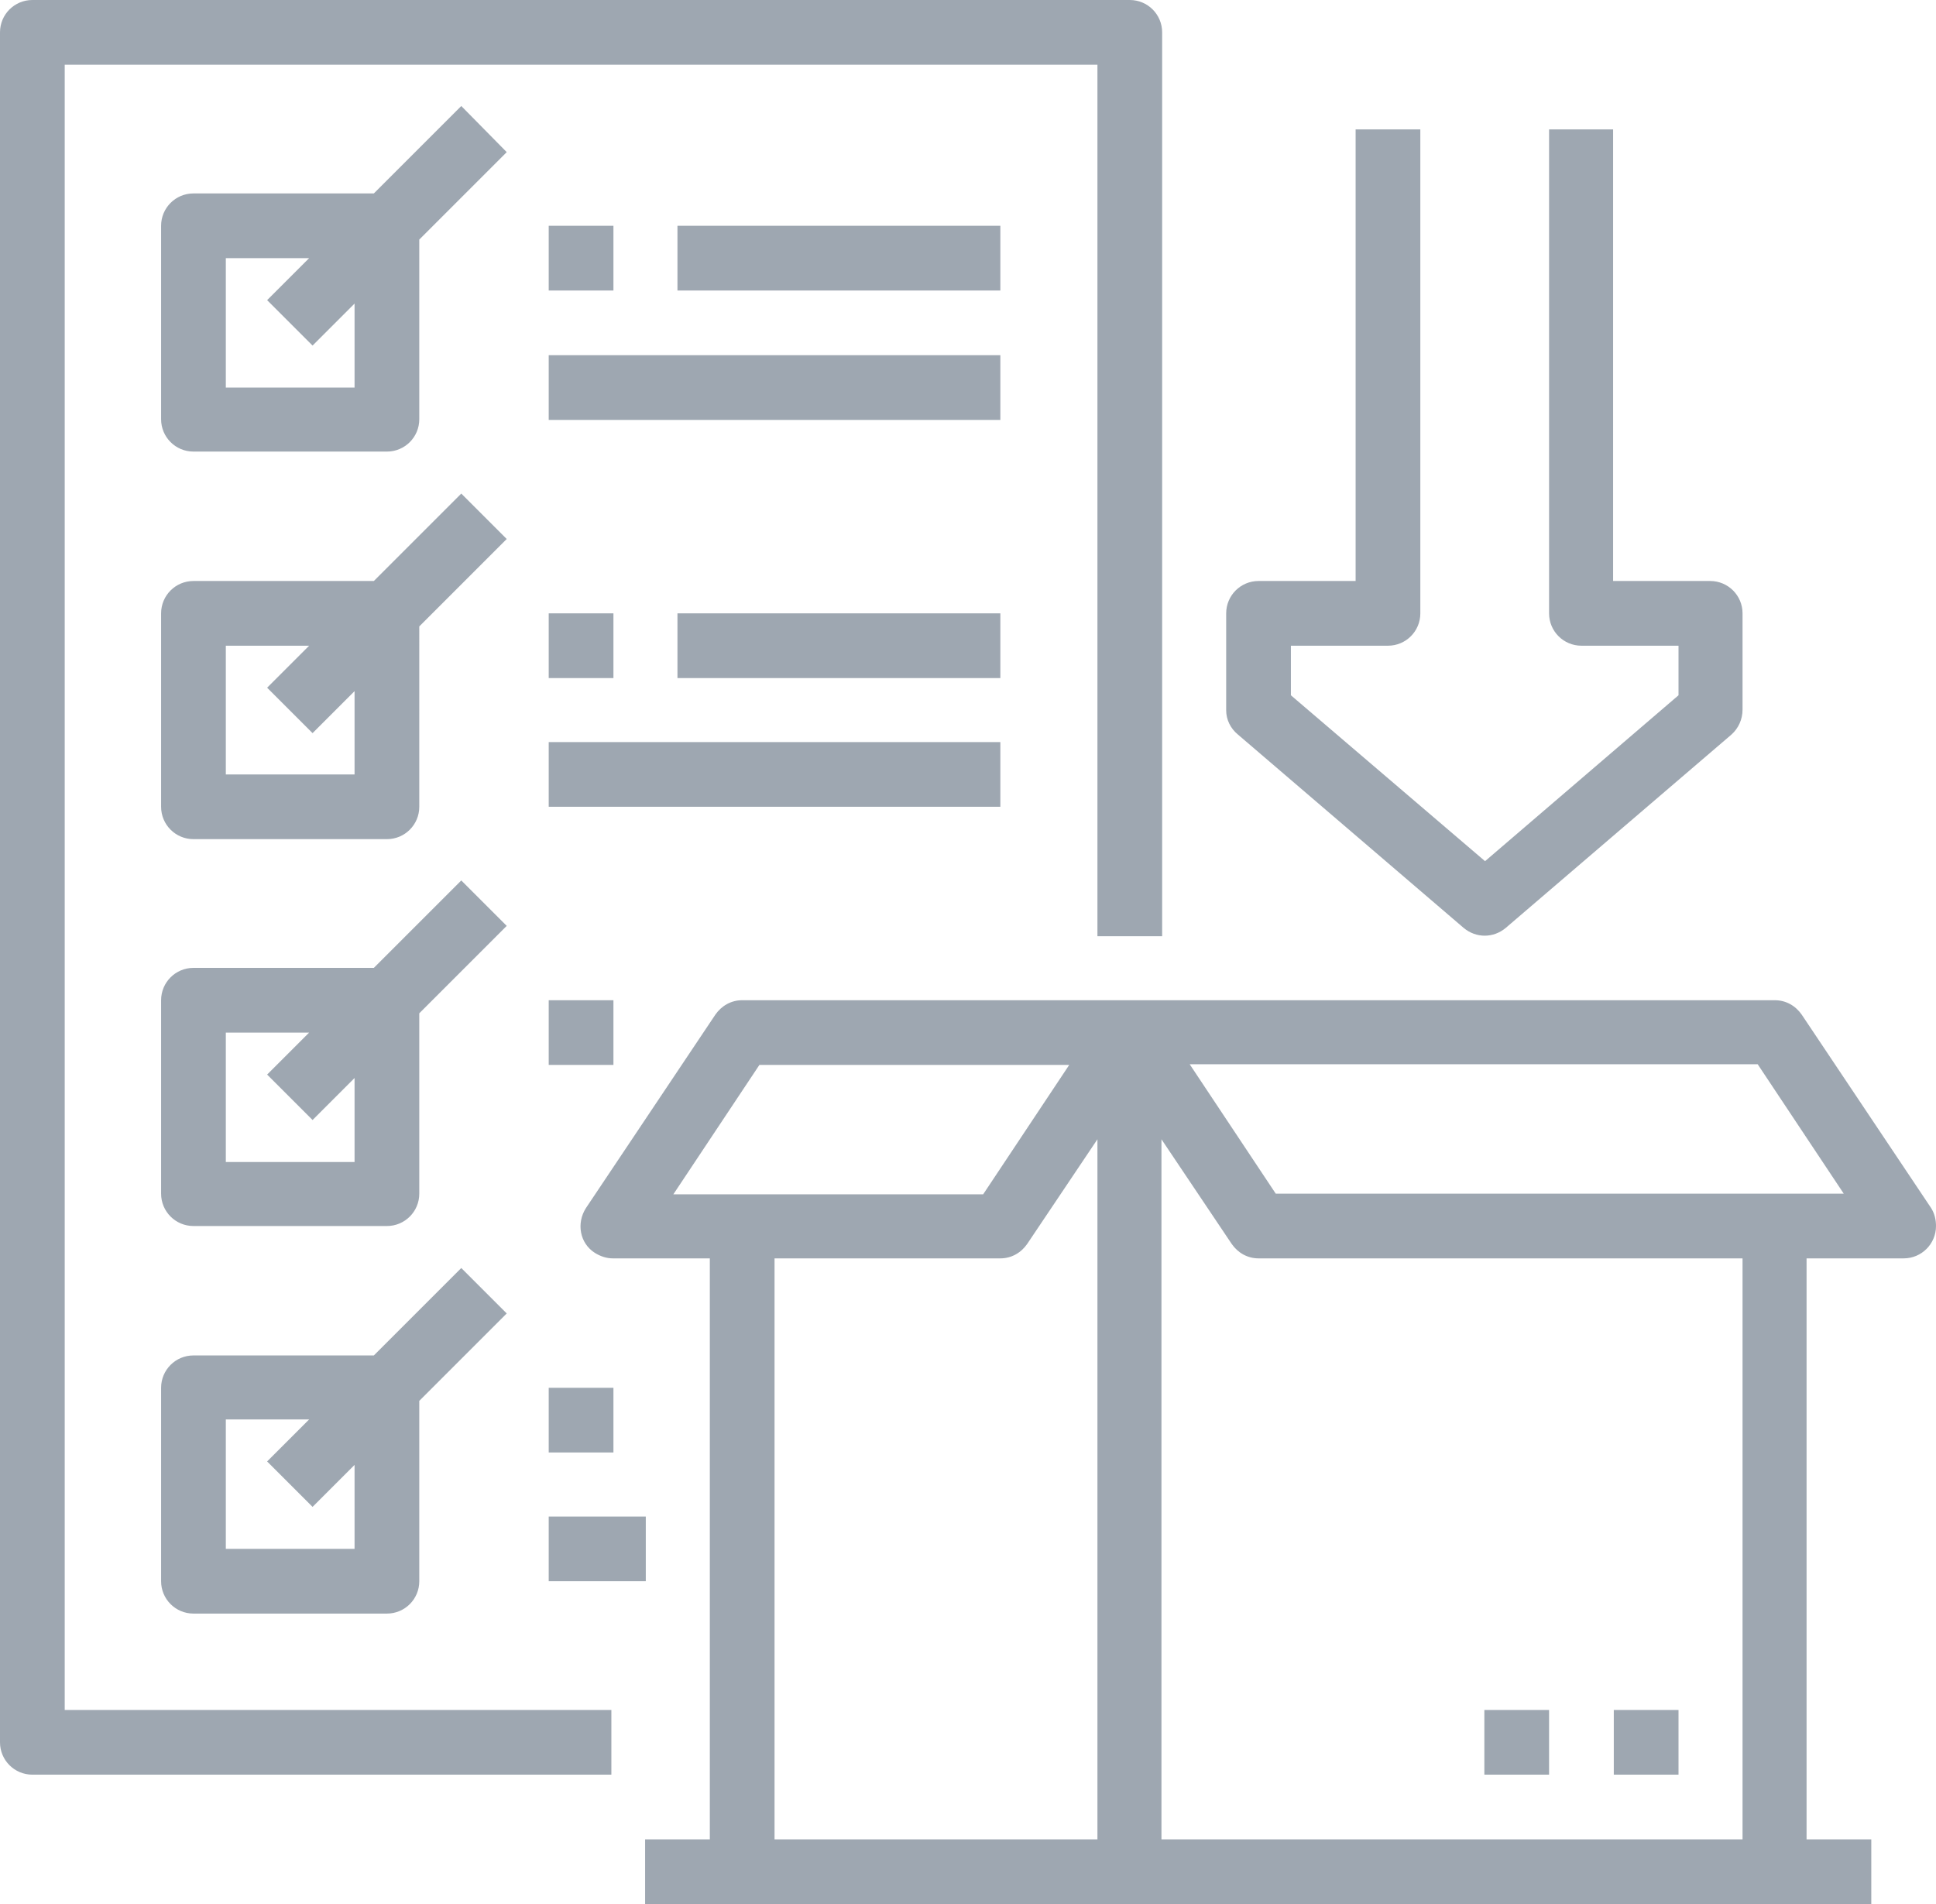 <?xml version="1.0" encoding="utf-8"?>
<!-- Generator: Adobe Illustrator 24.0.1, SVG Export Plug-In . SVG Version: 6.00 Build 0)  -->
<svg version="1.1" id="Layer_1" xmlns="http://www.w3.org/2000/svg" xmlns:xlink="http://www.w3.org/1999/xlink" x="0px" y="0px"
	 viewBox="0 0 281.2 276.6" style="enable-background:new 0 0 281.2 276.6;" xml:space="preserve">
<style type="text/css">
	.st0{fill:#9EA7B1;}
</style>
<path class="st0" d="M280.5,175.5l-18.8-28.1c-0.9-1.3-2.3-2.1-3.9-2.1h-150c-1.6,0-3,0.8-3.9,2.1l-18.8,28.1
	c-1.4,2.2-0.9,5.1,1.3,6.5c0.8,0.5,1.7,0.8,2.6,0.8h14.1v84.4h-9.4v9.4h178.1v-9.4h-9.4v-84.4h14.1c2.6,0,4.7-2.1,4.7-4.7
	C281.2,177.2,281,176.3,280.5,175.5z M110.3,154.7h45l-12.5,18.8h-45L110.3,154.7z M112.5,182.8h32.8c1.6,0,3-0.8,3.9-2.1l10.2-15.2
	v101.7h-46.9V182.8z M253.1,267.2h-84.4V165.5l10.2,15.2c0.9,1.3,2.3,2.1,3.9,2.1h70.3V267.2z M185.3,173.4l-12.5-18.8h82.5
	l12.5,18.8H185.3z M234.4,248.4h9.4v9.4h-9.4V248.4z M215.6,248.4h9.4v9.4h-9.4V248.4z M179.8,106.7l32.8,28.1
	c1.8,1.5,4.3,1.5,6.1,0l32.8-28.1c1-0.9,1.6-2.2,1.6-3.6V89.1c0-2.6-2.1-4.7-4.7-4.7h-14.1V18.8H225v70.3c0,2.6,2.1,4.7,4.7,4.7
	h14.1v7.2l-28.1,24.1L187.5,101v-7.2h14.1c2.6,0,4.7-2.1,4.7-4.7V18.8h-9.4v65.6h-14.1c-2.6,0-4.7,2.1-4.7,4.7v14.1
	C178.1,104.5,178.7,105.8,179.8,106.7z M9.4,9.4h150v126.6h9.4V4.7c0-2.6-2.1-4.7-4.7-4.7H4.7C2.1,0,0,2.1,0,4.7v248.4
	c0,2.6,2.1,4.7,4.7,4.7h84.1v-9.4H9.4V9.4z M67,15.4L54.3,28.1H28.1c-2.6,0-4.7,2.1-4.7,4.7v28.1c0,2.6,2.1,4.7,4.7,4.7h28.1
	c2.6,0,4.7-2.1,4.7-4.7V34.8l12.7-12.7L67,15.4z M51.6,56.3H32.8V37.5h12.1l-6.1,6.1l6.6,6.6l6.1-6.1V56.3z M79.7,32.8h9.4v9.4h-9.4
	V32.8z M98.4,32.8h46.9v9.4H98.4V32.8z M79.7,51.6h65.6v9.4H79.7V51.6z M67,71.7L54.3,84.4H28.1c-2.6,0-4.7,2.1-4.7,4.7v28.1
	c0,2.6,2.1,4.7,4.7,4.7h28.1c2.6,0,4.7-2.1,4.7-4.7V91l12.7-12.7L67,71.7z M51.6,112.5H32.8V93.8h12.1l-6.1,6.1l6.6,6.6l6.1-6.1
	V112.5z M79.7,89.1h9.4v9.4h-9.4V89.1z M98.4,89.1h46.9v9.4H98.4V89.1z M79.7,107.8h65.6v9.4H79.7V107.8z M67,127.9l-12.7,12.7H28.1
	c-2.6,0-4.7,2.1-4.7,4.7v28.1c0,2.6,2.1,4.7,4.7,4.7h28.1c2.6,0,4.7-2.1,4.7-4.7v-26.2l12.7-12.7L67,127.9z M51.6,168.8H32.8V150
	h12.1l-6.1,6.1l6.6,6.6l6.1-6.1V168.8z M79.7,145.3h9.4v9.4h-9.4V145.3z M28.1,196.9c-2.6,0-4.7,2.1-4.7,4.7v28.1
	c0,2.6,2.1,4.7,4.7,4.7h28.1c2.6,0,4.7-2.1,4.7-4.7v-26.2l12.7-12.7l-6.6-6.6l-12.7,12.7H28.1z M51.6,225H32.8v-18.8h12.1l-6.1,6.1
	l6.6,6.6l6.1-6.1V225z M79.7,201.6h9.4v9.4h-9.4V201.6z M79.7,220.3h14.1v9.4H79.7V220.3z"/>
</svg>
